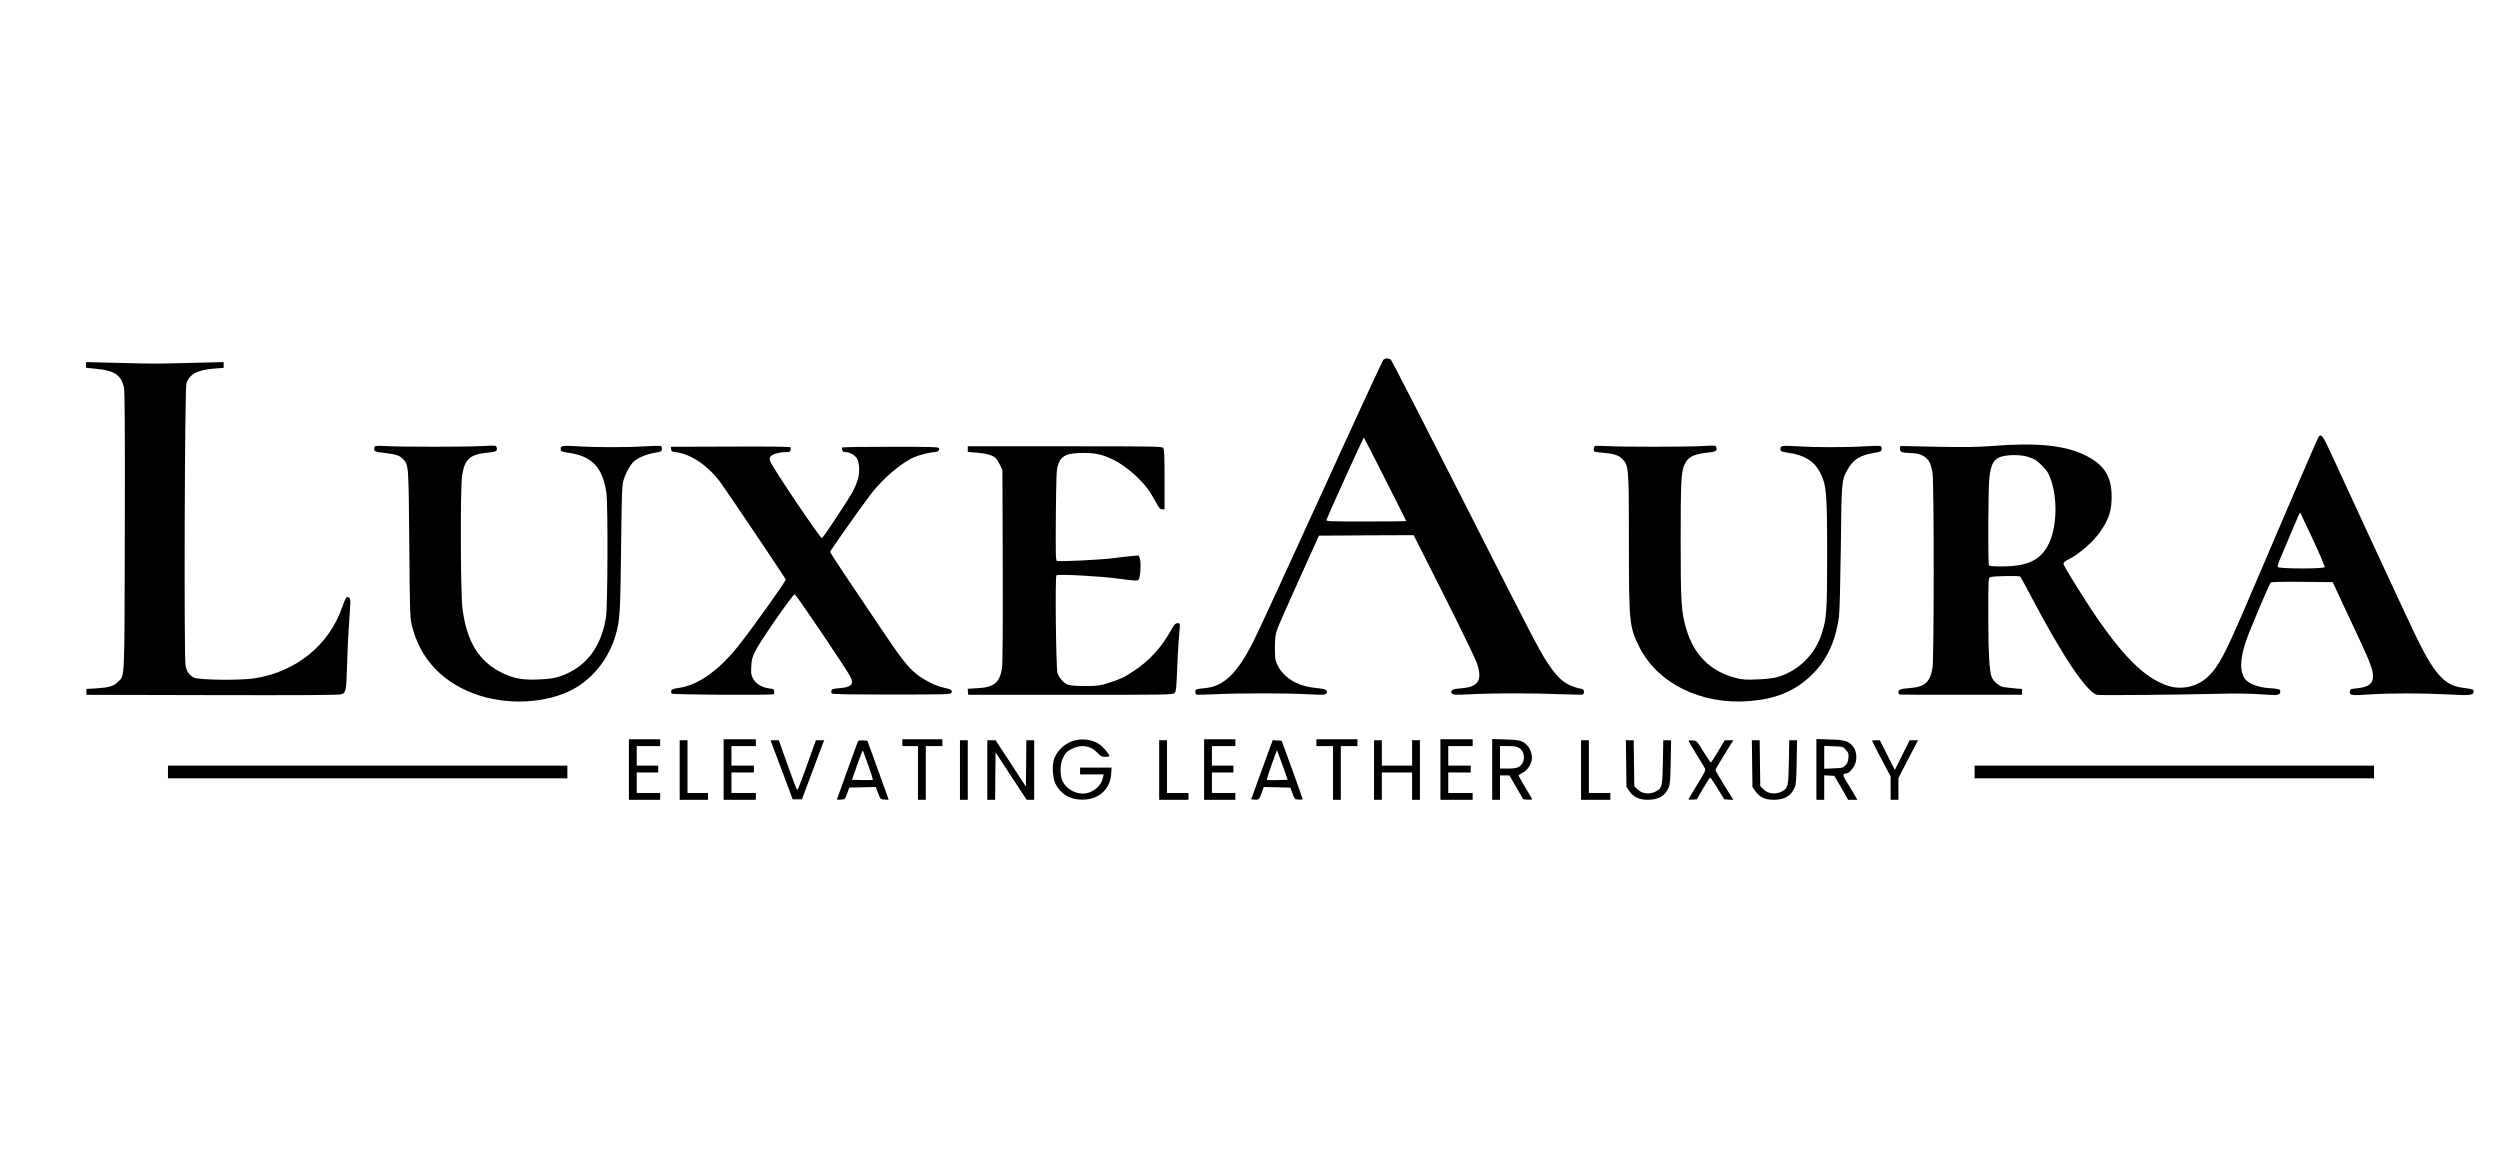 <svg preserveAspectRatio="xMidYMid meet" viewBox="0 0 2560 1200" height="1200pt" width="2560pt" xmlns="http://www.w3.org/2000/svg" version="1.0">

<g stroke="none" fill="#000000" transform="translate(0,1200) scale(0.1,-0.1)">
<path d="M14167 8318 c-8 -7 -293 -623 -632 -1368 -339 -745 -655 -1429 -701
-1520 -166 -326 -300 -457 -492 -476 -94 -9 -102 -12 -102 -38 0 -13 6 -26 13
-29 6 -2 93 0 192 4 234 12 723 12 945 0 147 -8 177 -7 190 5 11 11 12 19 4
32 -8 12 -31 19 -85 24 -105 11 -165 26 -236 60 -78 38 -149 107 -182 178 -23
50 -26 67 -26 175 0 97 4 132 22 186 12 36 114 268 226 515 l203 449 485 3
485 2 311 -617 c172 -340 323 -653 337 -695 59 -177 16 -243 -168 -257 -59 -4
-82 -10 -90 -23 -8 -13 -7 -21 4 -32 13 -12 44 -13 195 -5 226 12 657 12 925
0 113 -4 211 -6 218 -3 6 2 12 15 12 28 0 18 -7 25 -27 30 -156 33 -233 93
-348 269 -86 132 -143 241 -880 1695 -389 767 -715 1401 -723 1408 -9 6 -25
12 -37 12 -12 0 -29 -6 -38 -12z m17 -1224 c119 -234 216 -428 216 -430 0 -2
-185 -4 -411 -4 -387 0 -411 1 -406 18 6 23 378 842 382 842 2 0 101 -192 219
-426z"></path>
<path d="M880 8263 l0 -29 109 -11 c188 -18 256 -67 281 -198 8 -43 10 -461 8
-1475 -4 -1567 1 -1461 -70 -1532 -45 -45 -90 -58 -223 -67 l-100 -6 0 -30 0
-30 1285 -3 c893 -2 1296 0 1322 8 51 14 55 35 62 310 3 124 13 323 22 443 15
202 15 220 0 235 -23 23 -37 5 -71 -93 -134 -388 -466 -660 -891 -730 -143
-24 -583 -19 -631 7 -45 25 -70 62 -83 121 -17 83 -9 2840 9 2892 32 95 114
138 289 151 l92 7 0 30 0 29 -337 -8 c-409 -10 -330 -10 -735 0 l-338 8 0 -29z"></path>
<path d="M23743 7528 c-6 -7 -151 -341 -323 -743 -172 -401 -360 -840 -417
-975 -217 -506 -280 -626 -386 -732 -77 -77 -182 -120 -295 -120 -73 0 -134
18 -227 64 -225 113 -479 408 -812 943 -130 210 -153 249 -153 266 0 8 19 24
43 36 115 56 264 185 336 292 88 129 115 214 114 361 -1 210 -83 331 -287 426
-208 96 -486 122 -926 88 -163 -13 -279 -14 -570 -9 -201 4 -369 7 -375 8 -5
1 -10 -11 -10 -28 0 -34 20 -42 110 -44 69 -2 119 -17 155 -48 37 -31 54 -68
69 -154 16 -92 16 -1905 0 -1998 -26 -149 -79 -196 -236 -207 -92 -7 -113 -15
-113 -44 0 -10 6 -20 13 -22 6 -2 291 -3 632 -2 l620 0 0 30 0 29 -77 6 c-42
4 -93 10 -112 13 -44 8 -102 57 -121 102 -24 59 -35 249 -35 636 0 349 1 378
18 387 24 13 299 18 310 6 5 -6 56 -98 112 -205 317 -604 569 -979 673 -1005
26 -7 804 0 1257 11 164 4 315 2 423 -6 178 -13 197 -10 197 31 0 22 -14 26
-122 33 -82 6 -170 34 -213 68 -93 73 -86 248 19 507 114 279 208 497 219 506
8 6 126 9 323 7 l311 -3 103 -222 c57 -122 128 -274 158 -337 119 -253 152
-340 152 -405 0 -76 -46 -111 -163 -123 -69 -7 -72 -8 -75 -34 -5 -39 18 -42
204 -29 206 14 537 14 802 0 227 -13 262 -9 262 31 0 21 -3 23 -117 38 -186
26 -289 143 -487 554 -46 95 -235 502 -421 903 -185 402 -354 766 -374 810
-21 44 -50 109 -67 144 -76 168 -95 192 -121 159z m-2983 -204 c29 -9 65 -23
79 -32 46 -28 112 -96 133 -136 96 -185 102 -517 13 -712 -80 -176 -214 -243
-481 -244 -111 0 -133 2 -138 16 -10 27 -7 794 5 889 14 127 37 177 94 208 56
30 212 36 295 11z m2925 -850 c69 -148 123 -275 120 -281 -7 -20 -474 -18
-481 1 -3 8 8 45 24 83 16 37 65 151 107 253 85 203 95 224 101 218 2 -3 60
-126 129 -274z"></path>
<path d="M3842 7431 c-8 -4 -12 -19 -10 -32 3 -22 9 -25 98 -36 123 -15 160
-26 193 -60 62 -66 61 -44 68 -868 5 -659 8 -759 23 -825 82 -359 328 -616
701 -734 344 -108 759 -66 1012 101 177 117 314 304 375 513 46 158 50 223 58
890 6 552 9 643 23 695 21 75 61 150 100 192 39 41 129 81 219 96 68 11 73 14
76 38 2 16 -3 29 -12 32 -8 3 -79 2 -158 -3 -186 -12 -504 -12 -692 0 -160 10
-180 6 -174 -34 3 -18 14 -23 83 -33 240 -34 349 -153 385 -416 16 -124 13
-1150 -4 -1262 -42 -272 -167 -464 -371 -568 -104 -53 -172 -69 -326 -75 -163
-6 -247 10 -366 67 -239 116 -365 321 -408 665 -19 155 -22 1210 -4 1347 24
177 79 227 266 244 85 7 100 17 88 57 -6 17 -14 18 -133 11 -162 -10 -843 -10
-987 -1 -60 4 -116 4 -123 -1z"></path>
<path d="M16333 7433 c-7 -2 -13 -17 -13 -33 0 -27 1 -28 73 -34 136 -12 179
-25 218 -65 68 -67 69 -85 69 -856 0 -822 4 -864 107 -1070 187 -374 634 -594
1128 -554 270 22 457 99 625 256 161 151 254 345 291 606 7 50 14 326 19 707
7 682 8 694 68 800 60 107 128 149 282 174 59 10 65 13 68 37 2 16 -3 29 -12
32 -8 3 -79 2 -158 -3 -186 -12 -504 -12 -692 0 -160 10 -180 6 -174 -34 3
-18 14 -23 83 -33 162 -23 262 -85 322 -200 66 -126 73 -209 73 -845 0 -569
-5 -650 -54 -802 -69 -218 -236 -383 -451 -448 -39 -12 -110 -21 -205 -25
-126 -5 -156 -3 -225 15 -259 65 -431 236 -509 506 -50 171 -56 270 -56 904 0
565 5 684 32 757 34 90 88 122 229 138 102 11 116 19 104 59 -6 17 -14 18
-133 11 -157 -10 -837 -10 -987 -1 -60 3 -116 4 -122 1z"></path>
<path d="M6872 7400 c3 -22 9 -26 53 -31 152 -20 323 -136 449 -304 61 -82
664 -978 672 -999 5 -14 -352 -514 -490 -686 -197 -246 -408 -395 -597 -423
-63 -9 -80 -15 -85 -30 -3 -10 -1 -24 5 -30 11 -11 1025 -17 1043 -6 5 4 8 17
6 30 -2 20 -10 25 -49 29 -74 9 -140 48 -167 100 -21 39 -23 55 -19 127 4 72
10 94 46 165 48 96 380 573 398 573 14 0 546 -788 575 -852 32 -73 2 -101
-118 -110 -61 -5 -75 -9 -80 -25 -3 -11 -1 -25 4 -30 7 -7 217 -10 613 -10
558 0 603 1 611 17 15 25 -3 37 -73 52 -80 16 -210 80 -284 140 -89 73 -158
160 -357 457 -100 149 -260 387 -355 528 -95 142 -173 262 -173 267 0 10 317
459 412 584 125 164 317 329 451 386 56 24 165 51 206 51 32 0 54 20 46 41 -4
12 -85 14 -494 14 -269 0 -492 -3 -496 -7 -4 -3 -4 -16 0 -27 5 -16 15 -21 38
-21 38 0 90 -29 113 -65 9 -14 19 -53 21 -88 7 -79 -14 -154 -68 -256 -46 -85
-296 -463 -313 -472 -13 -8 -507 726 -527 783 -11 33 -11 40 5 57 21 23 87 41
150 41 36 0 46 4 51 20 3 11 4 24 0 30 -4 6 -227 9 -616 7 l-610 -2 3 -25z"></path>
<path d="M9910 7401 l0 -29 88 -7 c104 -8 171 -27 200 -58 12 -12 31 -45 44
-72 l23 -50 3 -980 c2 -618 -1 -1004 -7 -1044 -24 -152 -80 -199 -251 -208
l-101 -6 3 -31 3 -31 1047 0 c992 0 1048 1 1065 18 15 15 19 44 25 200 3 100
11 245 17 322 6 77 12 147 12 155 2 35 -2 41 -27 38 -20 -2 -33 -17 -61 -68
-98 -179 -223 -316 -385 -422 -96 -64 -144 -86 -265 -124 -79 -25 -103 -28
-228 -29 -90 0 -153 5 -177 13 -45 16 -92 68 -109 119 -16 48 -26 993 -11
1002 23 14 447 -9 633 -34 172 -23 194 -24 208 -11 19 20 28 178 12 220 l-11
28 -83 -7 c-45 -4 -122 -13 -172 -20 -103 -16 -555 -38 -580 -29 -15 6 -16 44
-13 468 4 397 6 468 21 512 32 98 88 125 256 126 124 0 188 -13 291 -60 86
-39 194 -117 274 -197 83 -82 122 -136 181 -245 33 -63 44 -75 65 -75 l25 0 0
306 c0 245 -3 309 -14 322 -12 16 -95 17 -1007 17 l-994 0 0 -29z"></path>
<path d="M6440 4120 l0 -310 160 0 160 0 0 35 0 35 -120 0 -120 0 0 105 0 105
110 0 110 0 0 35 0 35 -110 0 -110 0 0 100 0 100 120 0 120 0 0 35 0 35 -160
0 -160 0 0 -310z"></path>
<path d="M7410 4120 l0 -310 165 0 165 0 0 35 0 35 -125 0 -125 0 0 105 0 105
115 0 115 0 0 35 0 35 -115 0 -115 0 0 100 0 100 125 0 125 0 0 35 0 35 -165
0 -165 0 0 -310z"></path>
<path d="M9240 4395 l0 -35 80 0 80 0 0 -275 0 -275 40 0 40 0 0 275 0 275 85
0 85 0 0 35 0 35 -205 0 -205 0 0 -35z"></path>
<path d="M10982 4411 c-92 -32 -167 -109 -193 -198 -17 -63 -7 -188 19 -240
52 -100 137 -154 253 -161 177 -10 305 95 317 259 l5 69 -162 0 -161 0 0 -35
0 -35 121 0 121 0 -7 -32 c-15 -78 -93 -149 -176 -162 -94 -15 -201 42 -240
128 -26 57 -25 167 2 226 27 60 45 79 104 106 91 43 183 28 250 -42 37 -38 49
-44 84 -44 23 0 41 4 41 9 0 18 -66 96 -100 118 -77 52 -186 66 -278 34z"></path>
<path d="M12330 4120 l0 -310 160 0 160 0 0 35 0 35 -120 0 -120 0 0 105 0
105 110 0 110 0 0 35 0 35 -110 0 -110 0 0 100 0 100 120 0 120 0 0 35 0 35
-160 0 -160 0 0 -310z"></path>
<path d="M13480 4395 l0 -35 85 0 85 0 0 -275 0 -275 40 0 40 0 0 275 0 275
85 0 85 0 0 35 0 35 -210 0 -210 0 0 -35z"></path>
<path d="M14750 4120 l0 -310 165 0 165 0 0 35 0 35 -125 0 -125 0 0 105 0
105 115 0 115 0 0 35 0 35 -115 0 -115 0 0 100 0 100 125 0 125 0 0 35 0 35
-165 0 -165 0 0 -310z"></path>
<path d="M15280 4121 l0 -311 40 0 40 0 0 125 0 125 48 0 48 0 71 -122 71
-123 46 -3 c25 -2 46 -1 46 2 0 3 -31 57 -70 121 -38 64 -70 119 -70 123 0 4
20 17 43 30 46 24 79 72 92 129 9 43 -11 112 -43 146 -50 53 -76 61 -224 65
l-138 4 0 -311z m277 219 c64 -39 64 -151 0 -190 -25 -16 -50 -20 -114 -20
l-83 0 0 115 0 115 83 0 c64 0 89 -4 114 -20z"></path>
<path d="M18600 4121 l0 -311 40 0 40 0 0 126 0 125 52 -3 52 -3 71 -122 70
-123 47 0 48 0 -52 88 c-28 48 -62 104 -76 126 -24 39 -20 55 15 56 24 0 72
52 89 95 23 61 15 133 -19 178 -45 59 -84 71 -239 75 l-138 4 0 -311z m302
200 c27 -30 30 -39 26 -83 -4 -36 -12 -57 -32 -76 -24 -25 -34 -27 -121 -30
l-95 -4 0 117 0 117 96 -4 c94 -3 96 -3 126 -37z"></path>
<path d="M6960 4115 l0 -305 145 0 145 0 0 35 0 35 -105 0 -105 0 0 270 0 270
-40 0 -40 0 0 -305z"></path>
<path d="M7917 4348 c15 -40 66 -176 114 -303 l86 -230 47 0 48 0 99 265 c55
146 106 282 114 303 l15 37 -43 0 -42 0 -94 -262 c-91 -251 -95 -261 -107
-232 -7 16 -50 134 -96 261 l-83 233 -42 0 -43 0 27 -72z"></path>
<path d="M8785 4408 c-35 -93 -215 -591 -215 -595 0 -2 19 -3 41 -1 41 3 42 4
64 63 l22 60 135 3 136 3 24 -63 c24 -62 24 -63 66 -66 23 -2 42 -2 42 0 0 2
-49 138 -109 303 l-109 300 -46 3 c-31 2 -48 -1 -51 -10z m105 -241 c29 -81
50 -150 48 -153 -3 -2 -52 -3 -110 -2 l-104 3 54 153 c30 84 56 151 57 150 1
-2 26 -70 55 -151z"></path>
<path d="M9830 4115 l0 -305 40 0 40 0 0 305 0 305 -40 0 -40 0 0 -305z"></path>
<path d="M10110 4115 l0 -305 40 0 40 0 2 242 3 243 159 -243 159 -242 38 0
39 0 0 305 0 305 -40 0 -40 0 -2 -237 -3 -238 -155 238 -155 237 -42 0 -43 0
0 -305z"></path>
<path d="M11870 4115 l0 -305 150 0 150 0 0 35 0 35 -110 0 -110 0 0 270 0
270 -40 0 -40 0 0 -305z"></path>
<path d="M12991 4308 c-22 -62 -72 -198 -110 -303 l-69 -190 30 -3 c46 -5 53
1 77 67 l22 62 136 -3 136 -3 22 -60 c22 -59 23 -60 64 -63 22 -2 41 0 40 5 0
4 -48 141 -107 303 l-108 295 -46 3 -45 3 -42 -113z m142 -143 l53 -150 -104
-3 c-58 -1 -107 -1 -109 2 -3 2 19 72 48 155 29 82 54 149 56 148 1 -2 26 -70
56 -152z"></path>
<path d="M14070 4115 l0 -305 40 0 40 0 0 140 0 140 155 0 155 0 0 -140 0
-140 40 0 40 0 0 305 0 305 -40 0 -40 0 0 -130 0 -130 -155 0 -155 0 0 130 0
130 -40 0 -40 0 0 -305z"></path>
<path d="M16190 4115 l0 -305 150 0 150 0 0 35 0 35 -110 0 -110 0 0 270 0
270 -40 0 -40 0 0 -305z"></path>
<path d="M16652 4181 l3 -239 30 -44 c43 -61 101 -88 190 -88 110 1 173 38
212 125 14 33 18 78 21 263 l4 222 -40 0 -40 0 -4 -222 c-4 -244 -9 -265 -62
-297 -67 -40 -149 -33 -200 18 l-31 31 -3 235 -3 235 -40 0 -40 0 3 -239z"></path>
<path d="M17290 4415 c0 -4 35 -64 78 -134 43 -69 84 -136 90 -148 10 -19 1
-38 -78 -167 -50 -80 -90 -148 -90 -151 0 -4 19 -5 42 -3 l43 3 65 112 c36 62
69 112 73 110 4 -1 39 -52 76 -112 l67 -110 47 -3 47 -3 -92 147 c-50 81 -91
152 -91 158 0 11 28 58 131 224 l52 82 -44 0 -45 0 -68 -115 c-37 -63 -71
-114 -75 -113 -4 2 -38 53 -76 113 -67 110 -68 110 -110 113 -23 2 -42 0 -42
-3z"></path>
<path d="M17942 4181 l3 -239 30 -44 c43 -61 101 -88 190 -88 110 1 173 38
212 125 14 33 18 78 21 263 l4 222 -40 0 -40 0 -4 -222 c-4 -244 -9 -265 -62
-297 -67 -40 -149 -33 -200 18 l-31 31 -3 235 -3 235 -40 0 -40 0 3 -239z"></path>
<path d="M19170 4414 c0 -3 43 -86 95 -185 l95 -180 0 -120 0 -119 40 0 40 0
0 112 0 111 100 194 101 193 -43 0 -43 0 -76 -152 -76 -153 -77 153 -76 152
-40 0 c-22 0 -40 -2 -40 -6z"></path>
<path d="M1720 4095 l0 -65 2045 0 2045 0 0 65 0 65 -2045 0 -2045 0 0 -65z"></path>
<path d="M20220 4095 l0 -65 2045 0 2045 0 0 65 0 65 -2045 0 -2045 0 0 -65z"></path>
</g>
</svg>
